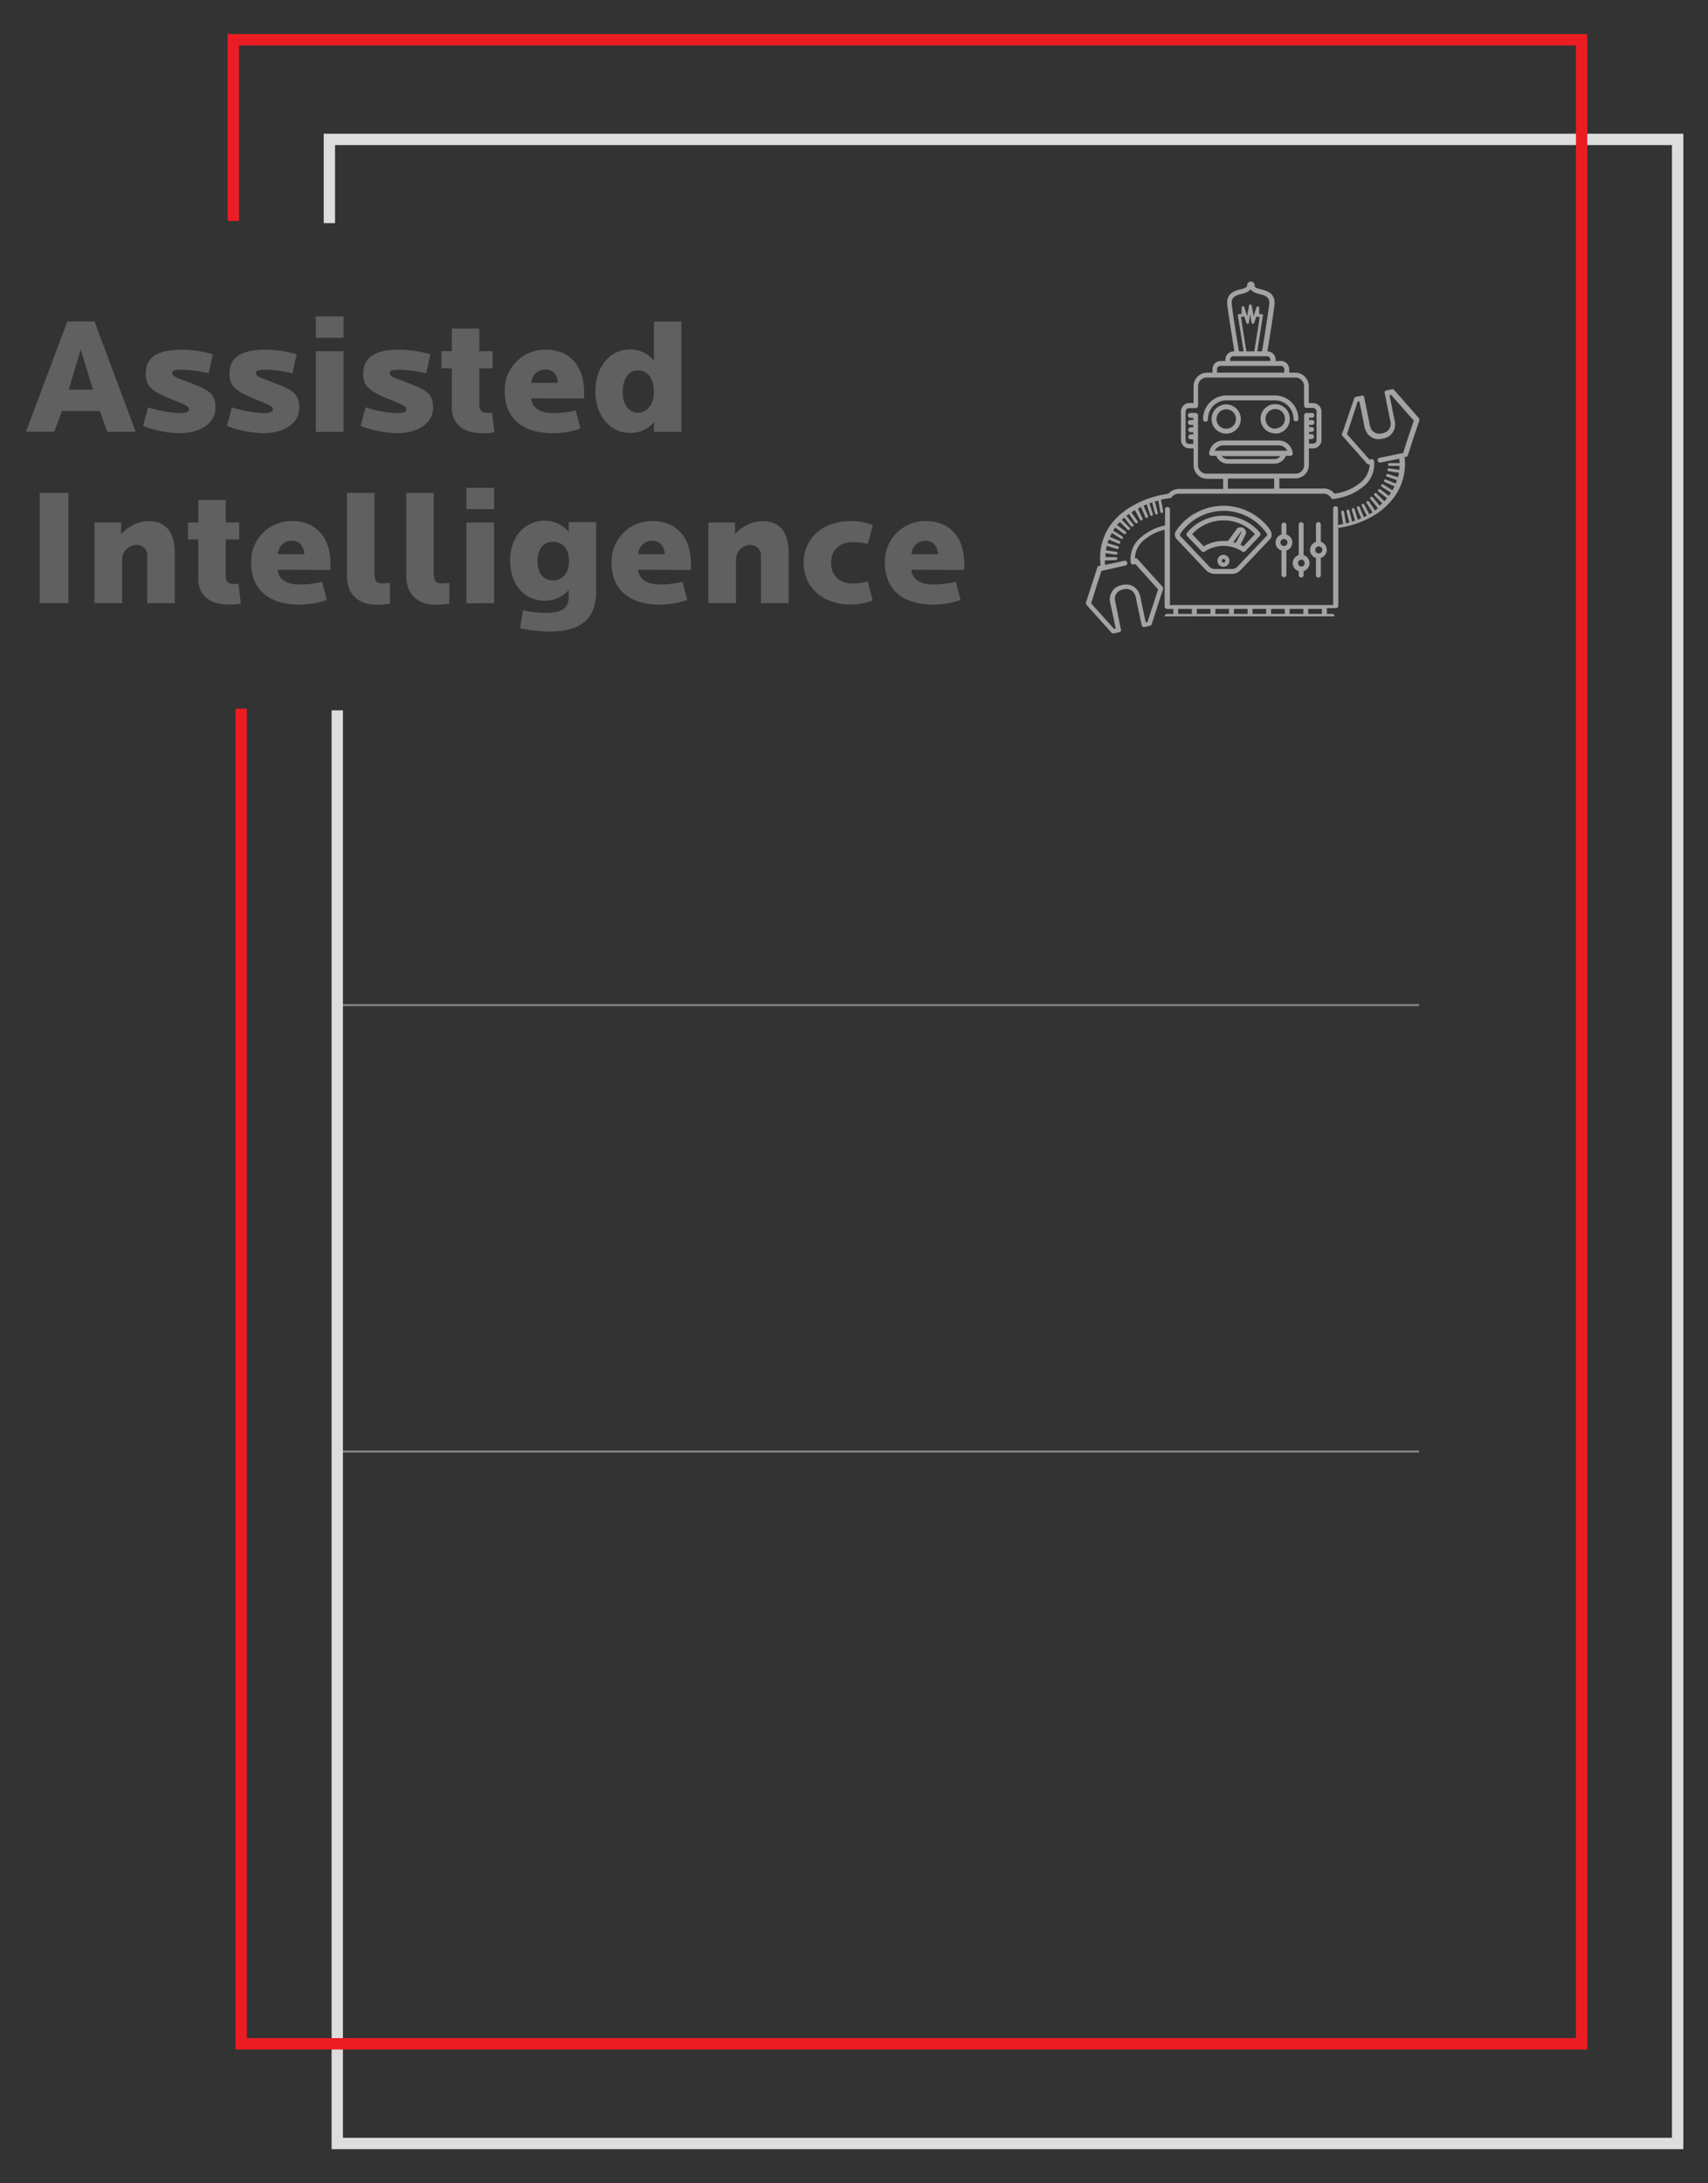 <svg id="Layer_1" data-name="Layer 1" xmlns="http://www.w3.org/2000/svg" xmlns:xlink="http://www.w3.org/1999/xlink" viewBox="0 0 320 409"><rect x="0" y="0" width="320" height="409" fill="#333333" stroke="none"/><defs><style>.cls-1{fill:none;}.cls-2{opacity:0.5;}.cls-3{clip-path:url(#clip-path);}.cls-4{opacity:0.29;}.cls-5{fill:#fff;}.cls-5,.cls-6{fill-rule:evenodd;}.cls-6{fill:#cfcfcf;}.cls-7{fill:#606060;}.cls-8{fill:#848484;}.cls-9{fill:#ddd;}.cls-10{fill:#ec1c24;}.cls-11{fill:#a3a3a3;}</style><clipPath id="clip-path"><rect class="cls-1" x="-2368.51" y="941.28" width="2182.36" height="1050.09"/></clipPath></defs><title>assisted intelligence</title><g class="cls-2"><g class="cls-3"><g class="cls-4"><polygon class="cls-5" points="-1594.13 -511.65 635.18 1547.2 -374.9 2640.92 -2604.22 582.07 -1593.12 -512.75 -1594.13 -511.65"/><polygon class="cls-6" points="637.14 1545.08 633.94 1548.55 -1595.38 -510.3 -1592.18 -513.77 637.14 1545.08 637.14 1545.08"/><polygon class="cls-6" points="19.49 2213.88 16.28 2217.34 -2213.03 158.5 -2209.83 155.03 19.49 2213.88 19.49 2213.88"/><polygon class="cls-6" points="60.66 2169.29 57.46 2172.76 -2171.86 113.91 -2168.65 110.44 60.66 2169.29 60.66 2169.29"/><polygon class="cls-6" points="101.84 2124.7 98.64 2128.17 -2130.68 69.32 -2127.48 65.86 101.84 2124.7 101.84 2124.7"/><polygon class="cls-6" points="143.02 2080.12 139.81 2083.59 -2089.5 24.74 -2086.3 21.27 143.02 2080.12 143.02 2080.12"/><polygon class="cls-6" points="184.2 2035.53 180.99 2039 -2048.33 -19.85 -2045.12 -23.32 184.2 2035.53 184.2 2035.53"/><polygon class="cls-6" points="225.37 1990.94 222.17 1994.41 -2007.15 -64.43 -2003.94 -67.91 225.37 1990.94 225.37 1990.94"/><polygon class="cls-6" points="266.55 1946.36 263.35 1949.83 -1965.97 -109.02 -1962.77 -112.49 266.55 1946.36 266.55 1946.36"/><polygon class="cls-6" points="307.73 1901.77 304.52 1905.24 -1924.8 -153.61 -1921.59 -157.08 307.73 1901.77 307.73 1901.77"/><polygon class="cls-6" points="348.9 1857.18 345.7 1860.65 -1883.62 -198.19 -1880.41 -201.66 348.9 1857.18 348.9 1857.18"/><polygon class="cls-6" points="390.08 1812.6 386.88 1816.07 -1842.44 -242.78 -1839.24 -246.25 390.08 1812.6 390.08 1812.6"/><polygon class="cls-6" points="431.26 1768.01 428.05 1771.48 -1801.27 -287.37 -1798.06 -290.83 431.26 1768.01 431.26 1768.01"/><polygon class="cls-6" points="472.43 1723.43 469.23 1726.9 -1760.09 -331.95 -1756.88 -335.42 472.43 1723.43 472.43 1723.43"/><polygon class="cls-6" points="513.61 1678.84 510.4 1682.31 -1718.91 -376.54 -1715.71 -380.01 513.61 1678.84 513.61 1678.84"/><polygon class="cls-6" points="554.79 1634.25 551.58 1637.72 -1677.74 -421.12 -1674.53 -424.59 554.79 1634.25 554.79 1634.25"/><polygon class="cls-6" points="595.96 1589.67 592.76 1593.14 -1636.56 -465.71 -1633.35 -469.18 595.96 1589.67 595.96 1589.67"/></g></g></g><path class="cls-7" d="M20.12,80.91,18.7,77H11.61l-1.44,3.88H4.87l7.75-20.67H17.7l7.72,20.67Zm-5-15.43L12.87,73h4.55Z"/><path class="cls-7" d="M33.54,81.16a20.61,20.61,0,0,1-6.74-1.37l.94-3.48a22.75,22.75,0,0,0,5.8,1.09c1.7,0,1.85-.37,1.85-.77s-.53-.72-1.75-1.22c-4.43-1.8-6.34-2.51-6.34-5.36,0-3.11,2.16-4.54,6.78-4.54a20.57,20.57,0,0,1,5.8.87l-.78,3.54a24.68,24.68,0,0,0-5-.65c-1.63,0-1.82.22-1.82.59,0,.71.66.81,3.2,1.8,3.51,1.33,4.89,2,4.89,4.69C40.41,79.26,37.56,81.16,33.54,81.16Z"/><path class="cls-7" d="M49.26,81.16a20.61,20.61,0,0,1-6.74-1.37l.94-3.48a22.75,22.75,0,0,0,5.8,1.09c1.69,0,1.85-.37,1.85-.77s-.53-.72-1.76-1.22C44.93,73.61,43,72.9,43,70.05c0-3.11,2.16-4.54,6.77-4.54a20.58,20.58,0,0,1,5.81.87l-.79,3.54a24.48,24.48,0,0,0-5-.65c-1.63,0-1.82.22-1.82.59,0,.71.66.81,3.2,1.8,3.51,1.33,4.89,2,4.89,4.69C56.13,79.26,53.28,81.16,49.26,81.16Z"/><path class="cls-7" d="M59.17,63.28v-4h5.18v4Zm0,17.63V65.79h5.18V80.91Z"/><path class="cls-7" d="M74.3,81.16a20.72,20.72,0,0,1-6.75-1.37l.94-3.48A22.74,22.74,0,0,0,74.3,77.4c1.69,0,1.85-.37,1.85-.77s-.54-.72-1.76-1.22c-4.42-1.8-6.34-2.51-6.34-5.36,0-3.11,2.17-4.54,6.78-4.54a20.57,20.57,0,0,1,5.8.87l-.78,3.54a24.58,24.58,0,0,0-5-.65c-1.63,0-1.82.22-1.82.59,0,.71.66.81,3.2,1.8,3.52,1.33,4.9,2,4.9,4.69C81.17,79.26,78.31,81.16,74.3,81.16Z"/><path class="cls-7" d="M90.36,81.16c-3.17,0-5.71-1.43-5.71-4.85V69H82.71V65.79h1.94V61.57H89.8v4.22h2.5V69H89.8v6.86c0,1.27.75,1.49,1.63,1.49a4.72,4.72,0,0,0,.75-.06L92.62,81A12.39,12.39,0,0,1,90.36,81.16Z"/><path class="cls-7" d="M99.52,74.64c.22,1.86,1.73,2.76,4.14,2.76a19.3,19.3,0,0,0,4.21-.5l.87,3.39a15.46,15.46,0,0,1-5.17.87c-5.87,0-9-3-9-7.82a7.55,7.55,0,0,1,7.69-7.83c4.42,0,7.18,3,7.18,8v1.15Zm2.64-5.43a2.59,2.59,0,0,0-2.61,2.51h5C104.38,70.23,103.69,69.21,102.16,69.21Z"/><path class="cls-7" d="M122.52,80.91v-1.8a5.86,5.86,0,0,1-4.39,2c-4.11,0-6.59-3.57-6.59-7.82s2.48-7.83,6.59-7.83a5.89,5.89,0,0,1,4.39,2.08V60.24h5.14V80.91Zm-3-11.52c-1.88,0-2.86,1.8-2.86,4s1,3.94,2.86,3.94c1.63,0,3-1.46,3-3.94S121.29,69.39,119.57,69.39Z"/><path class="cls-7" d="M7.44,113V92.34h5.37V113Z"/><path class="cls-7" d="M27.58,113v-8.66a2,2,0,0,0-2-2.27A2.77,2.77,0,0,0,22.88,105v8H17.7V97.89h5v2.21a7,7,0,0,1,5.14-2.48c3.33,0,4.9,2.26,4.9,5.89V113Z"/><path class="cls-7" d="M42.86,113.26c-3.17,0-5.71-1.43-5.71-4.84v-7.36H35.21V97.89h1.94V93.67H42.3v4.22h2.51v3.17H42.3v6.86c0,1.27.75,1.49,1.63,1.49a4.72,4.72,0,0,0,.75-.06l.44,3.72A11.56,11.56,0,0,1,42.86,113.26Z"/><path class="cls-7" d="M52,106.74c.22,1.86,1.73,2.76,4.14,2.76a19.22,19.22,0,0,0,4.21-.49l.88,3.38a15.57,15.57,0,0,1-5.18.87c-5.87,0-9-3-9-7.82a7.55,7.55,0,0,1,7.69-7.82c4.42,0,7.18,3,7.18,8v1.15Zm2.64-5.43c-1.29,0-2.32.77-2.61,2.51h5C56.88,102.33,56.19,101.31,54.66,101.31Z"/><path class="cls-7" d="M70.59,113.29c-3.13,0-5.58-1.65-5.58-5.4V92.34h5.15v14.77c0,1.65.22,2.18,1.5,2.18a10.76,10.76,0,0,0,1.41-.1v3.88A13.76,13.76,0,0,1,70.59,113.29Z"/><path class="cls-7" d="M81.7,113.29c-3.14,0-5.58-1.65-5.58-5.4V92.34h5.14v14.77c0,1.65.22,2.18,1.51,2.18a10.76,10.76,0,0,0,1.41-.1v3.88A13.85,13.85,0,0,1,81.7,113.29Z"/><path class="cls-7" d="M87.38,95.38v-4h5.18v4Zm0,17.63V97.89h5.18V113Z"/><path class="cls-7" d="M103,118.32a26.56,26.56,0,0,1-5.55-.62l.53-3.36a20.51,20.51,0,0,0,4.36.47c3.33,0,4.21-1.21,4.21-3v-1.27a5.86,5.86,0,0,1-4.39,2c-4.11,0-6.59-3.23-6.59-7.48s2.48-7.51,6.59-7.51a5.88,5.88,0,0,1,4.39,2.07v-1.8h5.14v13C111.69,115.65,109.09,118.32,103,118.32Zm.6-16.82c-1.88,0-2.89,1.48-2.89,3.63s1,3.6,2.89,3.6c1.63,0,3-1.12,3-3.6S105.32,101.5,103.6,101.5Z"/><path class="cls-7" d="M119.54,106.74c.22,1.86,1.72,2.76,4.14,2.76a19.2,19.2,0,0,0,4.2-.49l.88,3.38a15.48,15.48,0,0,1-5.18.87c-5.86,0-9-3-9-7.82a7.55,7.55,0,0,1,7.69-7.82c4.42,0,7.18,3,7.18,8v1.15Zm2.63-5.43a2.59,2.59,0,0,0-2.6,2.51h5C124.4,102.33,123.71,101.31,122.17,101.31Z"/><path class="cls-7" d="M142.56,113v-8.66a2,2,0,0,0-2-2.27,2.77,2.77,0,0,0-2.67,2.92v8h-5.18V97.89h5v2.21a7,7,0,0,1,5.15-2.48c3.32,0,4.89,2.26,4.89,5.89V113Z"/><path class="cls-7" d="M162.58,101.9a11.85,11.85,0,0,0-2.76-.34c-2.79,0-4.11,1.74-4.11,3.88s1.32,3.88,4.11,3.88a10.18,10.18,0,0,0,2.76-.41l.91,3.57a11.26,11.26,0,0,1-4.11.78c-5.24,0-8.82-3.26-8.82-7.82s3.55-7.82,8.82-7.82a11.54,11.54,0,0,1,4.14.74Z"/><path class="cls-7" d="M170.74,106.74c.22,1.86,1.72,2.76,4.14,2.76a19.2,19.2,0,0,0,4.2-.49l.88,3.38a15.46,15.46,0,0,1-5.17.87c-5.87,0-9-3-9-7.82a7.55,7.55,0,0,1,7.69-7.82c4.42,0,7.18,3,7.18,8v1.15Zm2.63-5.43a2.59,2.59,0,0,0-2.6,2.51h5C175.6,102.33,174.91,101.31,173.37,101.31Z"/><rect class="cls-8" x="64.25" y="271.73" width="201.6" height="0.39"/><rect class="cls-8" x="64.25" y="188.1" width="201.6" height="0.39"/><polygon class="cls-9" points="315.38 402.62 62.13 402.62 62.13 133.07 64.25 133.07 64.25 400.49 313.25 400.49 313.25 27.18 62.77 27.18 62.77 41.8 60.65 41.8 60.65 25.05 315.38 25.05 315.38 402.62"/><polygon class="cls-10" points="297.38 383.95 44.13 383.95 44.13 132.77 46.25 132.77 46.25 381.82 295.26 381.82 295.26 8.51 44.77 8.51 44.77 41.4 42.65 41.4 42.65 6.38 297.38 6.38 297.38 383.95"/><path class="cls-11" d="M228,69.81h12.61v-.64a.62.62,0,0,0-.62-.62H228.63a.62.62,0,0,0-.62.62v.64Zm10-2.18v-.27a.62.62,0,0,0-.62-.62h-6.29a.62.62,0,0,0-.62.62v.27Zm-4.46-1.8H235c.36-2.23.78-4.87,1-6.46h-.38a.27.27,0,0,1-.22-.11L235,60.44c-.1.33-.46.31-.52,0l-.28-1.55L234,60.41c-.06.34-.41.36-.52,0l-.37-1.18a.26.26,0,0,1-.21.11h-.39C232.73,61,233.16,63.6,233.51,65.83Zm-1.37,0H233c-.38-2.37-.83-5.17-1.08-6.68a.27.27,0,0,1,.27-.32h.43V57.68a.26.26,0,1,1,.52-.08l.52,1.64L234,57.3c.06-.36.46-.36.53,0l.35,1.94.51-1.64a.27.27,0,0,1,.53.08v1.16h.43a.25.25,0,0,1,.26.31c-.24,1.51-.68,4.31-1.06,6.68h.88c0-.15.06-.25.06-.25s1-6.13,1.3-8.53-2.52-1.45-3.5-2.87c-1,1.41-3.79.42-3.51,2.87s1.26,8.24,1.3,8.52C232.07,65.59,232.1,65.69,232.14,65.83Zm-3.77,22.91h14.31a1.62,1.62,0,0,0,1.62-1.62v-9.3a.47.47,0,0,1,.46-.46h.93a.46.46,0,1,1,0,.91h-.47v.42h.47a.46.46,0,1,1,0,.91h-.47V80h.47a.46.46,0,0,1,0,.92h-.47v.41h.47a.46.46,0,0,1,0,.92h-.47v.86H246a.65.65,0,0,0,.66-.66V77.08a.66.66,0,0,0-.66-.66h-1.22a.47.47,0,0,1-.46-.46V72.35a1.63,1.63,0,0,0-1.62-1.62H226.1a1.62,1.62,0,0,0-1.63,1.62V76a.46.46,0,0,1-.45.46h-1.24a.66.66,0,0,0-.66.66v5.38a.65.65,0,0,0,.66.66h.78v-.86h-.48a.46.46,0,0,1,0-.92h.48v-.41h-.48a.46.46,0,0,1,0-.92h.48V79.6h-.48a.46.46,0,1,1,0-.91h.48v-.42h-.48a.46.46,0,1,1,0-.91H224a.46.46,0,0,1,.45.46v9.3a1.62,1.62,0,0,0,1.63,1.62ZM218.2,115.47a.47.47,0,0,1,.46-.46h1.18v-.93h-1.18a.47.47,0,0,1-.46-.46V99.24a9.07,9.07,0,0,0-3.76,1.85,4.61,4.61,0,0,0-1.81,3.51l.06,0a.44.44,0,0,1,.45.15l4.59,5.09a.45.45,0,0,1,.16.25.5.5,0,0,1,0,.3l-2.1,6.51a.44.44,0,0,1-.35.34l-1,.23a.45.45,0,0,1-.33-.06.41.41,0,0,1-.21-.29l-1-4.68a3.55,3.55,0,0,0-.43-1.36,1.73,1.73,0,0,0-.81-.63,1.94,1.94,0,0,0-.53-.12,3,3,0,0,0-1.45.37,1.73,1.73,0,0,0-.76,1.84L210,117.9a.48.48,0,0,1,0,.33.51.51,0,0,1-.28.2l-1,.22a.41.41,0,0,1-.29,0,.41.41,0,0,1-.24-.18l-4.57-5.09a.37.37,0,0,1-.15-.25.45.45,0,0,1,0-.3l1.12-3.41,1-3.11a.45.45,0,0,1,.34-.31l.28-.06A10.62,10.62,0,0,1,208,98.43,12.87,12.87,0,0,1,211.79,95a18,18,0,0,1,7.09-2.49,2.44,2.44,0,0,1,.37-.35l.26-.17a2.64,2.64,0,0,1,1.39-.39h8.26v-1.9h-3a2.54,2.54,0,0,1-2.54-2.54V84h-.78a1.58,1.58,0,0,1-1.58-1.58V77.08a1.58,1.58,0,0,1,1.58-1.58h.78V72.35a2.54,2.54,0,0,1,2.54-2.54h1v-.65a1.54,1.54,0,0,1,1.54-1.53h.88v-.27a1.54,1.54,0,0,1,1.54-1.53h.13l0-.09s-1-6.17-1.31-8.58c-.2-1.7.7-2.51,2.15-2.88.35-.08,1.56-.32,1.56-.74a.71.71,0,1,1,1.41,0c0,1,4.11.18,3.71,3.62-.28,2.41-1.31,8.57-1.31,8.57a.56.56,0,0,0,0,.1,1.54,1.54,0,0,1,1.53,1.53v.27H240a1.54,1.54,0,0,1,1.54,1.54v.64h1.13a2.54,2.54,0,0,1,2.54,2.54v3.16H246a1.58,1.58,0,0,1,1.58,1.58v5.37A1.58,1.58,0,0,1,246,84h-.77v3.08a2.54,2.54,0,0,1-2.54,2.54h-3v1.9h8.61a2.76,2.76,0,0,1,1.13.42,2.58,2.58,0,0,1,.6.54l.11,0,.28-.06a9.43,9.43,0,0,0,4.35-1.92,4.66,4.66,0,0,0,1.85-3.49l-.07,0a.44.44,0,0,1-.44-.15l-4.53-5.12-.15-.18c-.11-.1,0-.27,0-.27l.27-.75,2-5.85a.44.44,0,0,1,.35-.34l1-.21a.47.47,0,0,1,.34,0,.44.44,0,0,1,.2.3l.95,4.69a3.65,3.65,0,0,0,.42,1.36,1.76,1.76,0,0,0,.81.64,2.08,2.08,0,0,0,.52.12,3,3,0,0,0,1.45-.35,1.74,1.74,0,0,0,.64-.73,1.65,1.65,0,0,0,.14-1.1l-1.08-5.38a.44.44,0,0,1,0-.35.46.46,0,0,1,.28-.19l1-.21a.36.36,0,0,1,.29,0,.44.44,0,0,1,.24.18l4.51,5.13a.46.46,0,0,1,.15.25.47.47,0,0,1,0,.29l-1.14,3.4-1,3.1a.44.44,0,0,1-.35.3l-.27,0a10.62,10.62,0,0,1-1.93,7.52,13,13,0,0,1-3.78,3.43,17.93,17.93,0,0,1-6.7,2.36v14.58a.46.46,0,0,1-.46.45H248.6V115h1a.47.47,0,0,1,.45.46m-20-23.91h8.67v-1.9h-8.67v1.9Zm-9.32,22.52V115h2.57v-.93Zm3.49,0V115h2.56v-.93Zm3.48,0V115h2.56v-.93Zm3.48,0V115h2.56v-.93Zm3.48,0V115h2.56v-.93Zm3.48,0V115h2.56v-.93Zm3.48,0V115h2.56v-.93Zm3.48,0V115h2.56v-.93ZM219.81,92.84a1.67,1.67,0,0,0-.32.33.39.39,0,0,1-.23.15l-.09,0a15.51,15.51,0,0,0-1.68.29.45.45,0,0,1,.08.24l.32,1.82c.05.25,0,.4-.19.43s-.29-.08-.33-.34L217.05,94a.61.61,0,0,1,0-.23l-.7.19a1.89,1.89,0,0,1,.06.18l.48,1.78c.07.25,0,.4-.16.45s-.29-.06-.36-.31l-.48-1.79a1,1,0,0,1,0-.16l-.56.19.06.14.57,1.75c.08.26,0,.4-.13.46s-.3,0-.38-.29l-.57-1.76a.27.27,0,0,1,0-.12l-.63.26a1.17,1.17,0,0,1,.05.11l.72,1.69c.11.25.08.4-.09.47s-.3,0-.4-.25l-.72-1.7a.69.69,0,0,1,0-.1l-.6.31a.56.56,0,0,1,0,.08L214,97c.12.23.11.39-.05.47s-.3,0-.43-.22l-.86-1.63a.25.25,0,0,1,0-.07l-.38.23-.28.18,0,.06,1.06,1.51c.15.21.15.37,0,.47s-.3,0-.45-.16l-1.06-1.52,0-.06c-.19.13-.37.26-.54.4l.06.06,1.19,1.41c.16.2.18.36,0,.47s-.29.08-.46-.12L210.67,97l0-.06c-.17.14-.34.29-.5.45l.07.06,1.3,1.3c.19.19.22.34.09.47s-.28.1-.46-.09l-1.31-1.3-.06-.06c-.19.2-.37.41-.54.62l.06,0,1.47,1.11c.22.16.27.3.15.45s-.26.14-.47,0L209,98.87l-.07-.05-.09.13-.31.47.06,0,1.58,1c.23.14.3.28.2.43s-.25.17-.47,0l-1.59-1,0,0c-.13.24-.25.48-.36.73l0,0,1.69.72c.24.1.33.23.26.4s-.22.2-.47.09l-1.7-.72h0c-.08.22-.16.44-.23.67l1.79.55c.25.07.35.19.3.37s-.2.22-.45.14l-1.77-.54a8.39,8.39,0,0,0-.18.84l1.82.26c.25,0,.37.13.35.31s-.17.25-.43.22l-1.8-.26c0,.25,0,.5,0,.75l1.81,0c.26,0,.39.09.39.28s-.14.27-.4.26L207,105c0,.28,0,.55.07.82l3.51-.75a.46.46,0,1,1,.19.89l-4.41,1-.93,2.86-1,3.22,4.29,4.77.31-.07-1.05-4.94a2.71,2.71,0,0,1,1.17-2.8,3.81,3.81,0,0,1,2-.5,2.38,2.38,0,0,1,.79.17,2.74,2.74,0,0,1,1.24,1,4,4,0,0,1,.57,1.69l.91,4.23.32-.07,2-6.1-4.27-4.75-.32.07a.45.45,0,0,1-.35-.06.44.44,0,0,1-.2-.31,5.33,5.33,0,0,1,2.07-4.84,10,10,0,0,1,4.36-2.09v-3a.46.46,0,0,1,.92,0v17.91h30.58v-18a.46.46,0,1,1,.91,0v3l1-.19a.74.74,0,0,1-.08-.24l-.3-1.82c0-.26,0-.4.2-.43s.29.09.33.34l.3,1.82a.62.62,0,0,1,0,.23l.7-.18a.43.43,0,0,1-.06-.17l-.46-1.79c-.06-.25,0-.4.16-.44s.29,0,.36.31l.46,1.78a1.11,1.11,0,0,1,0,.17l.56-.18a.66.66,0,0,1,0-.15l-.55-1.75c-.08-.25,0-.4.13-.46s.3,0,.38.3l.55,1.76,0,.12.63-.26a.31.31,0,0,1,0-.1l-.71-1.7c-.1-.25-.07-.4.1-.47s.3,0,.4.26l.7,1.7a.22.22,0,0,1,0,.1l.61-.3-.05-.08-.85-1.64c-.12-.23-.1-.39.06-.47s.3,0,.42.22l.84,1.64a.3.3,0,0,1,0,.08l.38-.23.28-.17-.05-.06-1-1.52q-.22-.33,0-.48c.15-.1.3,0,.45.17l1,1.52,0,.07c.19-.13.36-.26.54-.4L258,95l-1.16-1.42c-.17-.2-.19-.35-.05-.47s.29-.07.46.13l1.17,1.42.05.07c.17-.14.33-.29.49-.45l-.06-.06-1.29-1.31c-.19-.19-.22-.34-.09-.47s.29-.1.47.09l1.29,1.32.06.06c.19-.2.37-.4.55-.61l-.06,0-1.46-1.12c-.21-.16-.27-.31-.15-.45s.26-.14.47,0l1.46,1.13a.18.18,0,0,1,.07,0l.09-.13.32-.46-.07,0-1.57-1c-.22-.14-.29-.28-.19-.44s.25-.16.47,0l1.57,1,.06,0c.13-.24.25-.48.37-.73l0,0-1.69-.73c-.24-.11-.33-.24-.25-.4s.22-.2.46-.09l1.69.73,0,0c.09-.22.17-.44.24-.67L260,89.35c-.25-.08-.35-.19-.29-.37s.2-.22.45-.14l1.76.56a6,6,0,0,0,.18-.84l-1.81-.27c-.25,0-.37-.14-.34-.32s.17-.25.42-.21l1.81.27c0-.25,0-.5.05-.75l-1.81,0c-.26,0-.38-.09-.38-.28s.14-.26.4-.25l1.78,0q0-.4-.06-.81l-3.51.71a.45.45,0,1,1-.18-.89l4.42-.9L263.8,82l1.08-3.2L260.65,74l-.32.06,1,4.94a2.66,2.66,0,0,1-.21,1.68,2.57,2.57,0,0,1-1,1.11,3.75,3.75,0,0,1-2,.48,2.59,2.59,0,0,1-.79-.17,2.7,2.7,0,0,1-1.23-1,4.22,4.22,0,0,1-.56-1.69l-.86-4.23-.32.06-2,6.08,4.22,4.78.32-.06a.45.45,0,0,1,.35.06.4.4,0,0,1,.19.31,5.29,5.29,0,0,1-2.11,4.81,10.14,10.14,0,0,1-4.69,2.11l-.32.07-.39.07a.56.56,0,0,1-.32,0,.47.47,0,0,1-.22-.22,1.72,1.72,0,0,0-.49-.48,1.81,1.81,0,0,0-.75-.29H220.91a1.76,1.76,0,0,0-.92.25l-.1,0Zm9.93-11.6a2.74,2.74,0,1,1,2.73-2.73A2.74,2.74,0,0,1,229.74,81.24Zm0-.92a1.82,1.82,0,1,0-1.82-1.81A1.81,1.81,0,0,0,229.74,80.32Zm10.14,5.12h-11a1.44,1.44,0,0,0,1.16.57h8.64A1.46,1.46,0,0,0,239.88,85.44Zm-10.6-2a1.78,1.78,0,0,0-1.68,1h13.57a1.8,1.8,0,0,0-1.64-1Zm10.26-.92a2.66,2.66,0,0,1,2.66,2.36.44.44,0,0,1-.45.51h-.84a2.33,2.33,0,0,1-2.2,1.48h-8.64a2.35,2.35,0,0,1-2.2-1.48H227a.46.46,0,0,1-.34-.13.45.45,0,0,1-.12-.36,2.63,2.63,0,0,1,2.68-2.38Zm-.62-2.25a1.82,1.82,0,1,0-1.82-1.81A1.82,1.82,0,0,0,238.92,80.32Zm0,.92a2.74,2.74,0,1,1,2.73-2.73A2.73,2.73,0,0,1,238.92,81.24Zm3.42-2.76A3.48,3.48,0,0,0,238.86,75H229.8a3.47,3.47,0,0,0-3.48,3.47.46.46,0,1,1-.91,0,4.39,4.39,0,0,1,4.39-4.39h9.06a4.4,4.4,0,0,1,4.4,4.39A.46.46,0,0,1,242.34,78.48ZM247,103.67a.66.66,0,1,0,0-1.31.66.66,0,0,0,0,1.31Zm-.45.85a1.57,1.57,0,0,1,0-3V98.35a.46.46,0,1,1,.91,0v3.16a1.57,1.57,0,0,1,1.11,1.5,1.55,1.55,0,0,1-1.11,1.5v3.17a.46.46,0,1,1-.91,0Zm-6-2.23a.66.66,0,0,0,.66-.65.66.66,0,0,0-1.32,0A.66.66,0,0,0,240.55,102.29Zm-.46.85a1.55,1.55,0,0,1-1.11-1.5,1.57,1.57,0,0,1,1.11-1.51V98.36a.46.46,0,0,1,.92,0v1.78a1.56,1.56,0,0,1,1.11,1.5,1.58,1.58,0,0,1-1.11,1.5v4.54a.46.46,0,0,1-.92,0Zm3.68,3a.65.65,0,0,0,.66-.65.66.66,0,0,0-.66-.66.66.66,0,0,0,0,1.31Zm-.45,1.5V107a1.56,1.56,0,0,1-1.12-1.5,1.58,1.58,0,0,1,1.12-1.51V98.35a.46.46,0,1,1,.91,0V104a1.55,1.55,0,0,1,1.11,1.5,1.57,1.57,0,0,1-1.11,1.5v.65A.46.46,0,1,1,243.32,107.68ZM223.6,96.35a10.55,10.55,0,0,1,2.56-1.15,10.68,10.68,0,0,1,3.06-.45h.05a10.66,10.66,0,0,1,3.81.72,10.38,10.38,0,0,1,2.7,1.52,10.61,10.61,0,0,1,2.3,2.43l0,.06,0,.09a1.21,1.21,0,0,1-.22,1.52l-5.35,5.63a.7.7,0,0,1-.13.13,2.2,2.2,0,0,1-1.44.66H227.4a2.42,2.42,0,0,1-1.46-.7l0,0L221.4,102l-.89-.94a1.24,1.24,0,0,1-.13-1.67,10.57,10.57,0,0,1,3.22-3.07Zm-2.47,4.06.06.07.88.92,4.5,4.74a1.55,1.55,0,0,0,.85.45H231a1.53,1.53,0,0,0,.9-.49c.15-.16,5.37-5.66,5.43-5.71a.36.36,0,0,0,0-.43l0,0a9.53,9.53,0,0,0-2.09-2.21,10.14,10.14,0,0,0-2.47-1.39,9.79,9.79,0,0,0-3.48-.66h-.05a10,10,0,0,0-2.8.41,10.08,10.08,0,0,0-2.34,1.05,9.81,9.81,0,0,0-1.94,1.57,9.11,9.11,0,0,0-1,1.23.4.4,0,0,0,0,.46Zm8.09,5.77a1.12,1.12,0,1,1,1.12-1.12A1.12,1.12,0,0,1,229.22,106.18Zm0-.77a.35.35,0,0,0,.35-.35.35.35,0,0,0-.35-.36.36.36,0,0,0,0,.71Zm1.84-3.84.47.14,1.06-2,0-.1-.09,0-.06.08Zm-5.54.78a7.15,7.15,0,0,1,3.7-1,7.63,7.63,0,0,1,.84,0l1.69-2.3a1,1,0,0,1,1.65,1l-1,2a5.86,5.86,0,0,1,.55.3l2.16-2.29a8,8,0,0,0-11.75,0Zm10.53-2.57a.5.5,0,0,1,.1.17A.48.48,0,0,0,236.05,99.78Zm.1.17a.5.5,0,0,1,0,.12.51.51,0,0,1-.13.33l-2.7,2.86a.43.43,0,0,1-.59.06,6.33,6.33,0,0,0-7,0,.44.44,0,0,1-.6-.06l-2.73-2.84a.45.45,0,0,1,0-.62,8.92,8.92,0,0,1,13.67,0A.64.64,0,0,1,236.15,100ZM220,92.72l-.16.12.07-.07Z"/></svg>